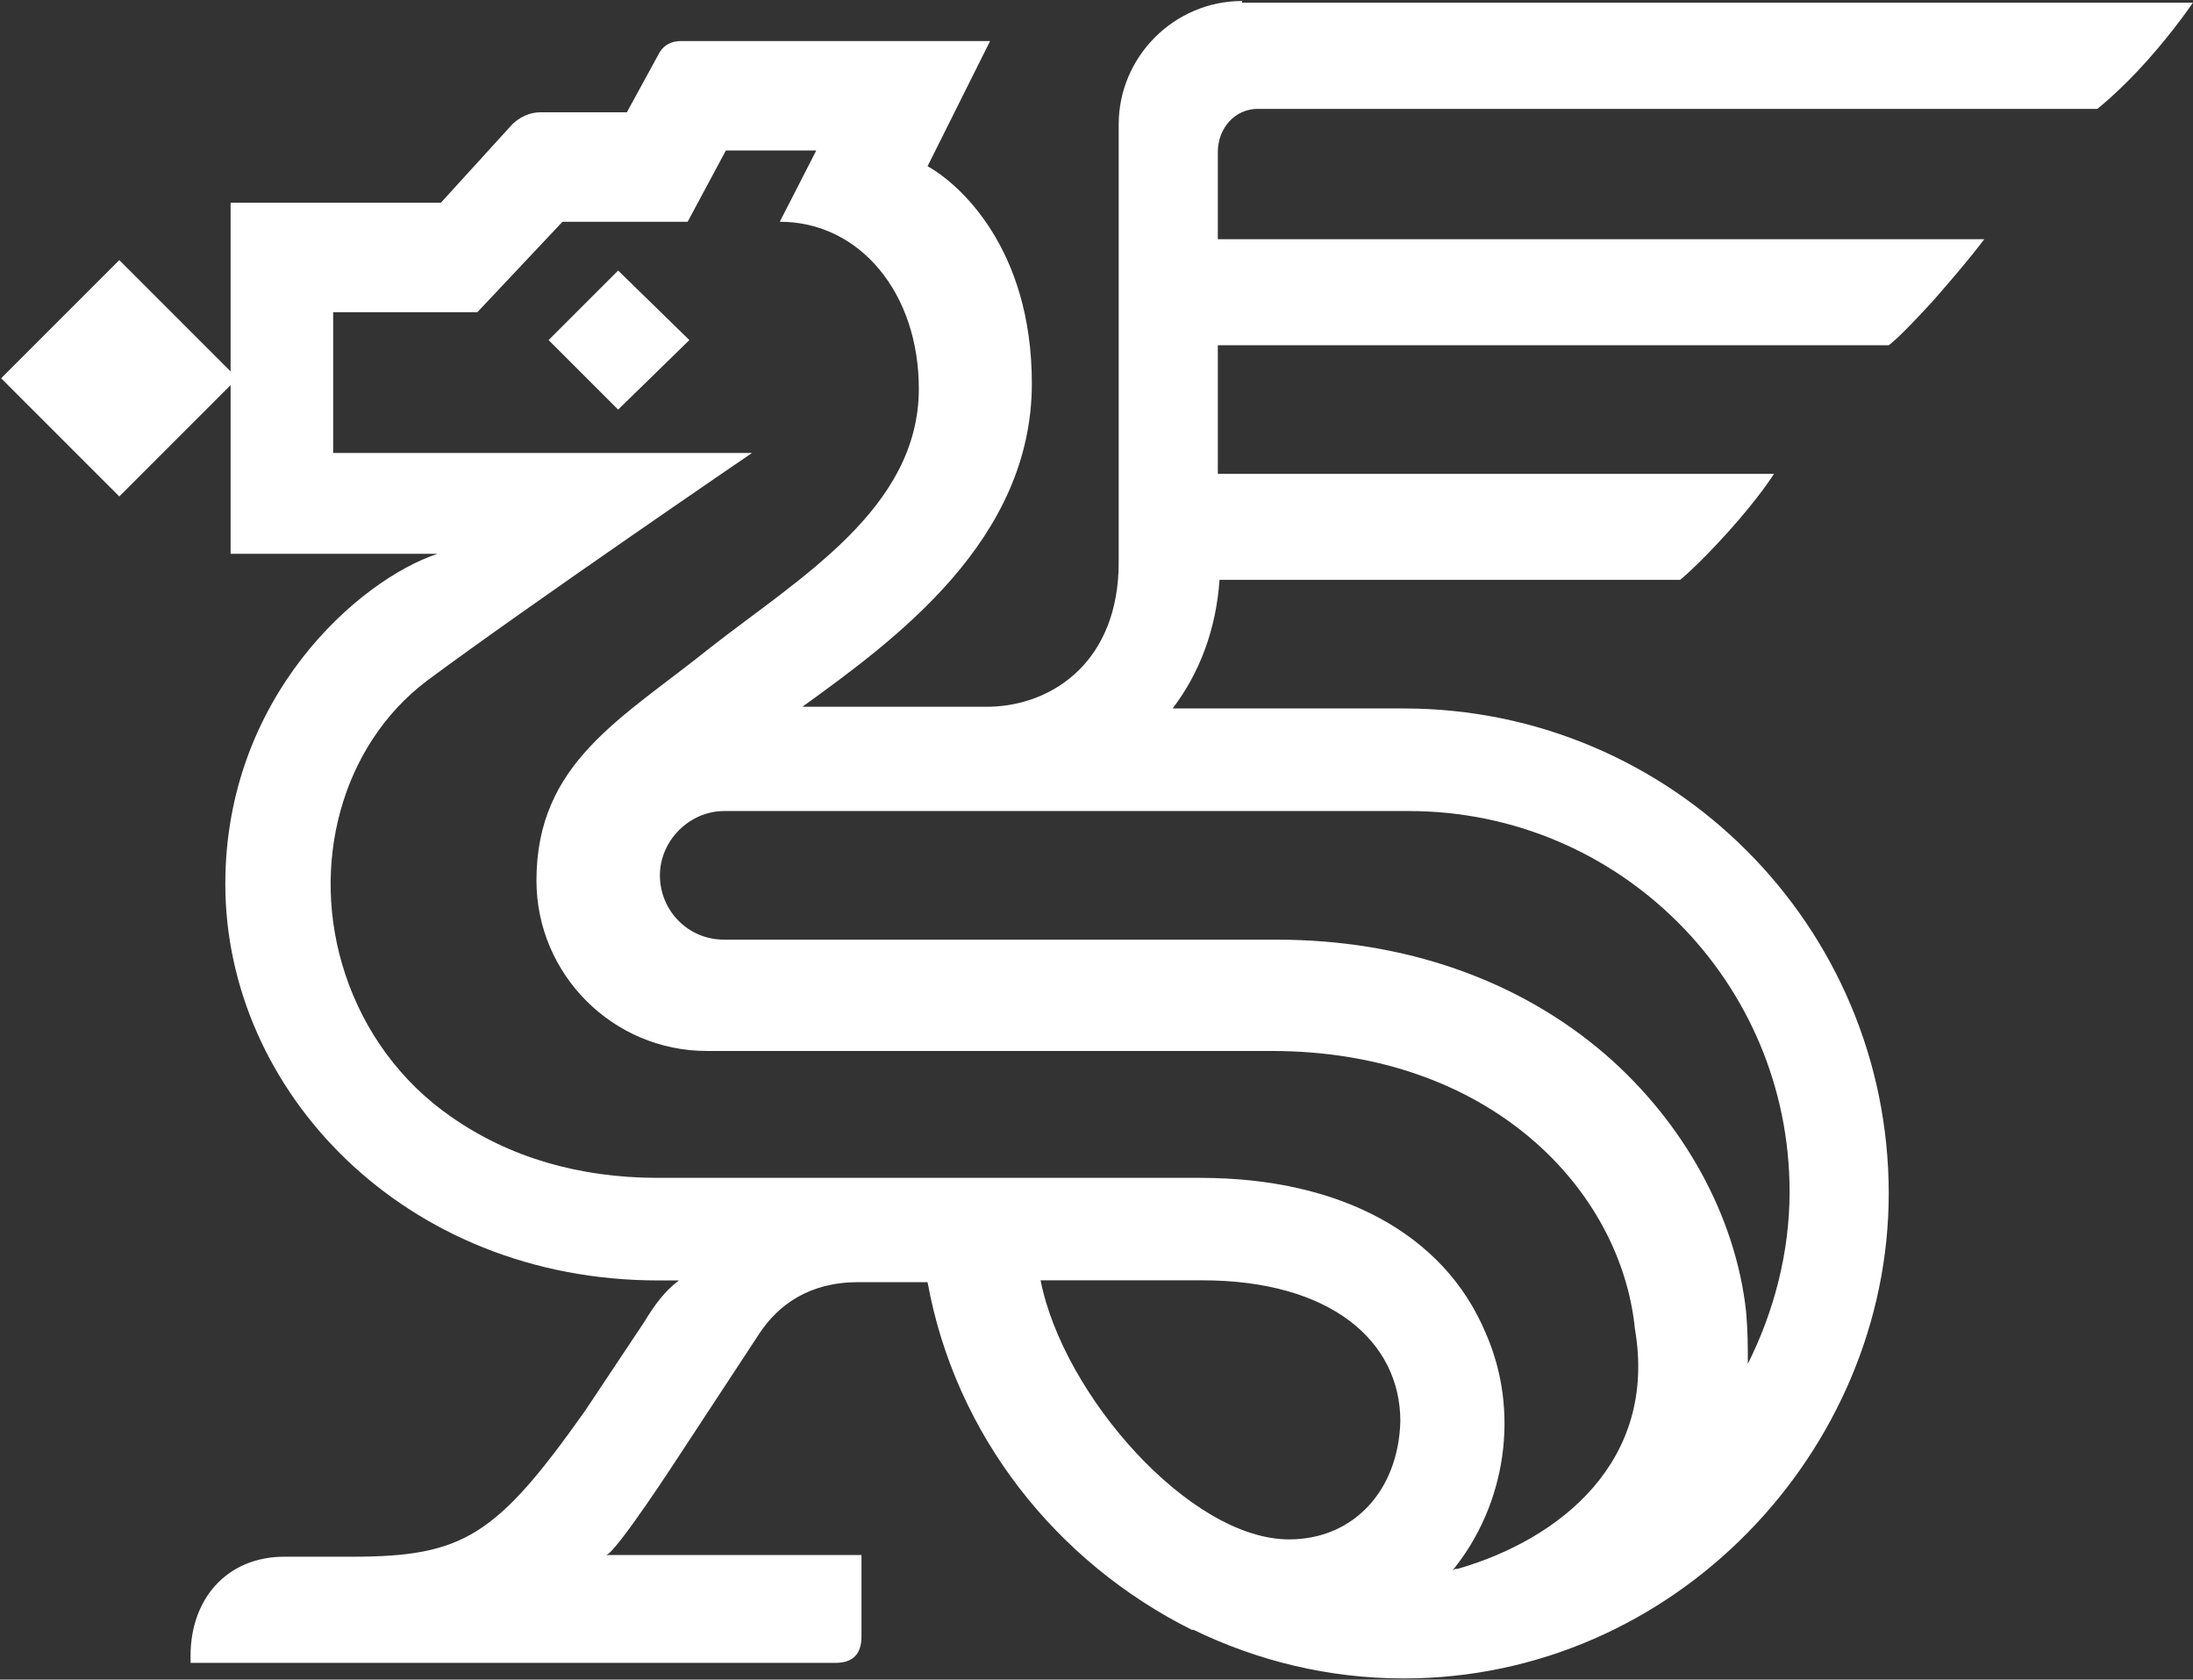 <svg version="1.2" xmlns="http://www.w3.org/2000/svg" viewBox="0 0 1533 1174" width="1533" height="1174">
	<rect x="0" y="0" width="1533" height="1174" fill="#333333" stroke="none"/>
	<title>butterfield-group-logo-vector-svg</title>
	<style>
		.s0 { fill: #ffffff } 
	</style>
	<path id="XMLID_1_" fill-rule="evenodd" class="s0" d="m83.4 181.8l82.6 82.6-82.6 82.6-82.6-82.6zm348.7 7.3l49.8 48.6-49.8 48.6-48.6-48.6z"/>
	<path id="XMLID_21_" fill-rule="evenodd" class="s0" d="m868.3 1.9h664.6c0 0-12.2 18.3-31.6 40.1-19.5 21.9-35.2 34.1-35.2 34.1h-586.9c-15.8 0-27.9 13.3-27.9 30.3v60.8h535.8c0 0-9.7 13.3-35.3 42.5-25.5 28-31.5 31.6-31.5 31.6h-469v89.9h388.8c0 0-9.8 15.8-31.6 40.1-21.9 24.3-34 34-34 34h-322c-2.4 34-13.4 64.4-32.8 89.9h161.6c187.1 0 339 151.9 339 339 0 179.8-149.5 339-339 339-52.3 0-102.1-12.2-147-34h-1.2c-94.8-47.4-165.3-136.1-184.7-243h-48.6c-34 0-55.9 15.8-69.3 36.4l-55.9 85.1c0 0-44.9 69.2-51 69.2h178.6v57.1q0 18.3-18.2 18.3h-450.8v-4.9c0-40.1 25.6-69.3 65.7-69.3h47.3c77.8 0 100.9-14.5 162.8-102 0 0 36.5-54.7 41.3-62 7.3-12.1 14.6-21.9 24.3-29.1h-14.5c-177.4 0-302.6-132.5-302.6-277.1 0-131.2 93.6-212.6 148.3-230.8h-144.6v-245.4h147l49.8-54.7c4.9-4.9 12.2-8.5 19.4-8.5h60.8l21.9-40.1c3.6-7.3 9.7-9.7 15.8-9.7h216.2l-43.7 87.5c21.9 12.1 72.9 57.1 72.9 151.8 0 109.4-94.8 178.6-160.4 226h131.2c45-1.2 89.9-32.8 89.9-100.8v-306.2c0-47.4 38.9-86.3 86.3-86.3zm274.6 927.1c-9.7-97.2-100.9-194.4-254-194.4h-394.8c-65.6 0-119.1-53.5-119.1-119.1 0-82.6 59.6-113 121.5-162.8 62-48.6 145.8-97.2 145.8-181 0-66.9-41.3-116.7-97.2-116.7l25.5-49.8h-63.2l-26.7 49.8h-87.5l-59.5 63.2h-100.8v98.4h292.8c0 0-156.8 106.9-227.2 159.2-59.6 44.9-82.6 128.8-57.1 205.3 13.3 40.1 38.9 75.3 74.1 99.6 40.1 28 88.7 42.6 144.6 42.6h379c97.2 0 170.1 38.8 199.3 108.1 24.3 54.7 14.6 120.3-23.1 166.4 1.2-1.2 2.4-1.2 3.6-1.2 71.7-20.6 139.8-75.3 124-167.6zm-164 64.4c0-55.9-48.6-98.5-138.6-98.5h-112.9c15.8 80.2 104.4 181.1 173.7 181.1 44.9 0 76.5-34 77.8-82.6zm-472.7-426.5c-24.3 0-44.9 20.7-44.9 45 0 24.3 19.4 44.9 44.9 44.9h386.4c88.7 0 168.9 27.9 229.6 80.2 54.7 47.4 91.1 113 98.4 179.8 1.2 13.4 1.2 24.3 1.2 36.5 18.3-36.5 29.2-77.8 29.2-120.3 0-147-119.1-266.1-266.1-266.1z"/>
</svg>